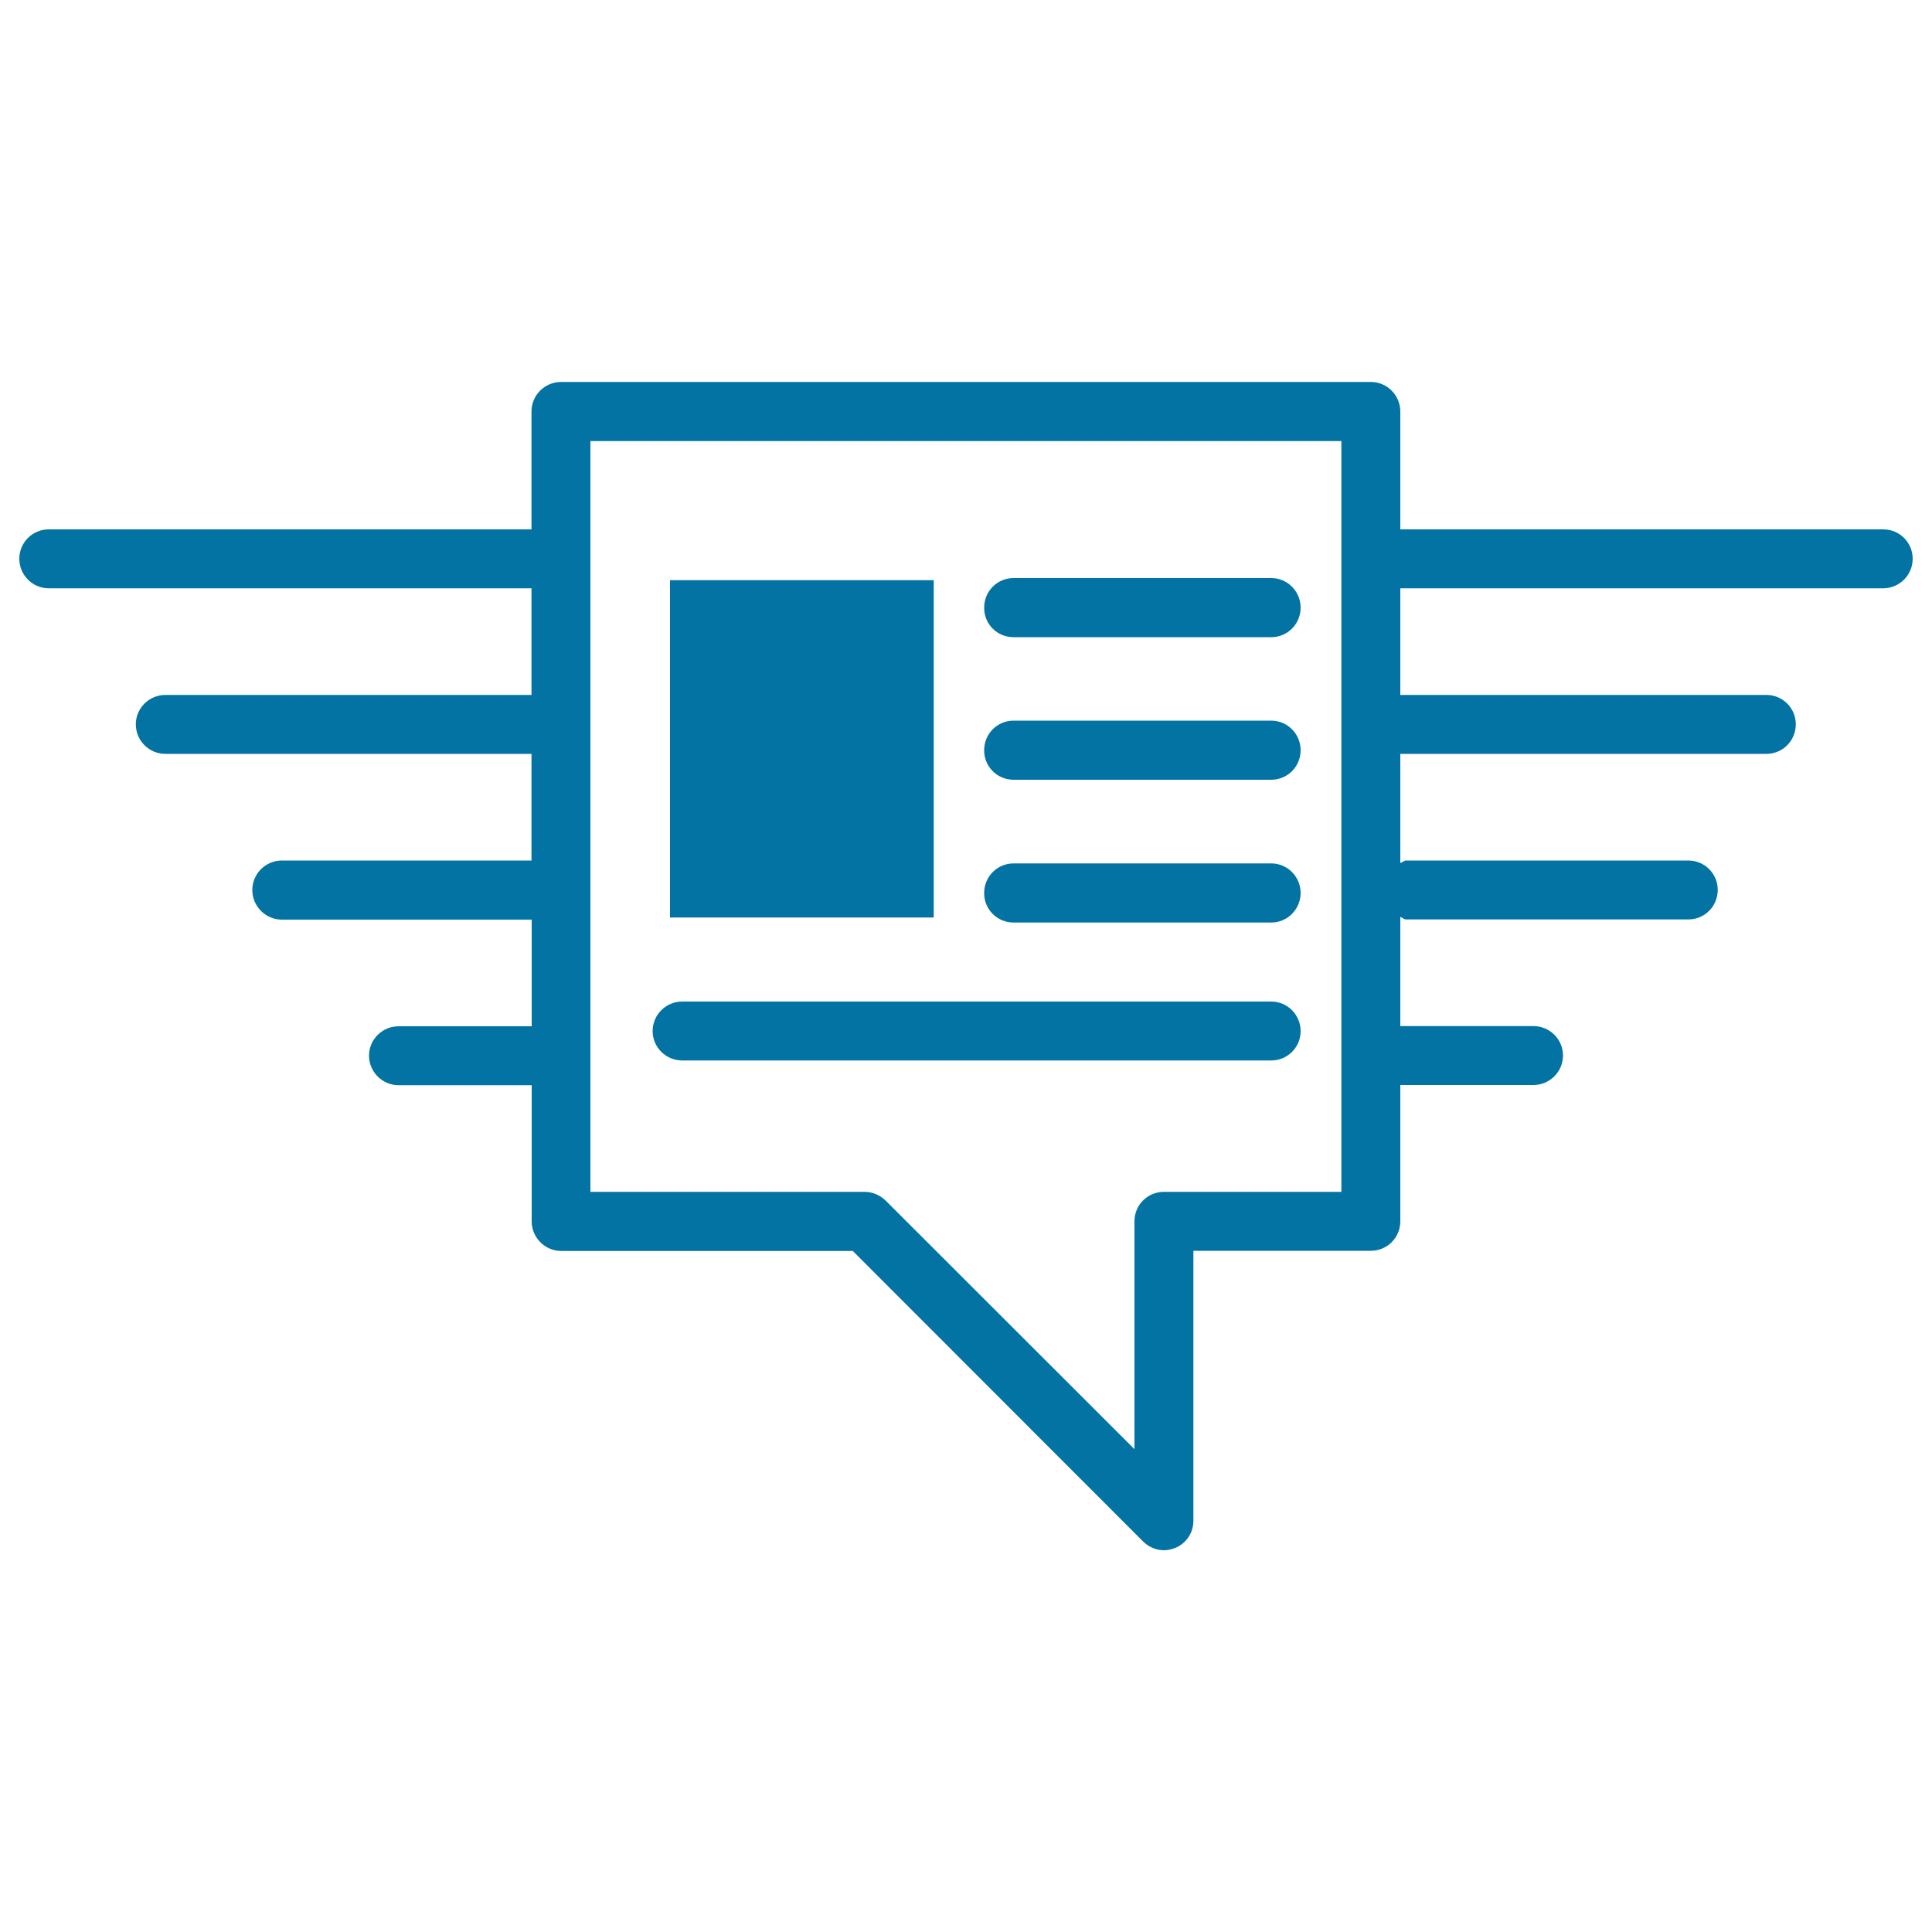 <svg xmlns="http://www.w3.org/2000/svg" viewBox="0 0 1000 1000" style="fill:#0273a2">
<title>Square Shaped Speech Bubble With Conversation Lines SVG icon</title>
<g><g><path d="M974.8,274H724.8v-61c0-8.4-6.9-15.3-15.2-15.3H290.4c-8.4,0-15.3,6.8-15.3,15.3v61H25.2c-8.4,0-15.2,6.8-15.2,15.2c0,8.4,6.8,15.3,15.2,15.3h249.9v55.2H85.6c-8.4,0-15.3,6.8-15.3,15.2c0,8.4,6.8,15.3,15.3,15.3h189.5v55.2H145.9c-8.4,0-15.3,6.8-15.3,15.3c0,8.4,6.9,15.3,15.3,15.3h129.3v55.2h-68.9c-8.4,0-15.3,6.8-15.3,15.2c0,8.4,6.9,15.3,15.3,15.3h68.9v70.5c0,8.4,6.9,15.3,15.3,15.3h150.9l150.3,150.4c2.9,2.9,6.8,4.5,10.8,4.5c2,0,4-0.5,5.8-1.2c5.7-2.3,9.4-7.9,9.4-14V647.4h91.9c8.4,0,15.2-6.8,15.2-15.3v-70.5h68.9c8.4,0,15.3-6.8,15.3-15.3c0-8.4-6.9-15.2-15.3-15.2h-68.9v-56.5c1.1,0.3,1.8,1.3,3,1.3h146.1c8.4,0,15.2-6.8,15.2-15.3c0-8.4-6.8-15.2-15.2-15.2H727.8c-1.1,0-1.9,1-3,1.3v-56.5h189.5c8.4,0,15.2-6.8,15.2-15.3c0-8.4-6.8-15.2-15.2-15.2H724.8v-55.2h249.9c8.4,0,15.3-6.8,15.3-15.3C990,280.8,983.2,274,974.8,274z M694.3,616.9h-91.9c-8.4,0-15.2,6.8-15.2,15.2v118L458.4,621.4c-2.9-2.8-6.8-4.5-10.8-4.5h-142V228.3h388.7L694.3,616.9L694.3,616.9z"/><rect x="346.8" y="300.3" width="136.5" height="174.6"/><path d="M524.6,329.8h133.4c8.4,0,15.2-6.8,15.2-15.3c0-8.4-6.8-15.3-15.2-15.3H524.6c-8.4,0-15.2,6.8-15.2,15.3C509.3,323,516.1,329.8,524.6,329.8z"/><path d="M524.6,403.6h133.4c8.4,0,15.2-6.8,15.2-15.3c0-8.4-6.8-15.3-15.2-15.3H524.6c-8.4,0-15.2,6.8-15.2,15.3C509.3,396.7,516.1,403.6,524.6,403.6z"/><path d="M524.6,477.5h133.4c8.4,0,15.2-6.9,15.2-15.3c0-8.4-6.8-15.3-15.2-15.3H524.6c-8.4,0-15.2,6.8-15.2,15.3C509.3,470.6,516.1,477.5,524.6,477.5z"/><path d="M353.1,548.9h304.9c8.4,0,15.2-6.8,15.2-15.2c0-8.4-6.8-15.3-15.2-15.3H353.1c-8.4,0-15.3,6.8-15.3,15.3C337.8,542.1,344.7,548.9,353.1,548.9z"/></g></g>
</svg>